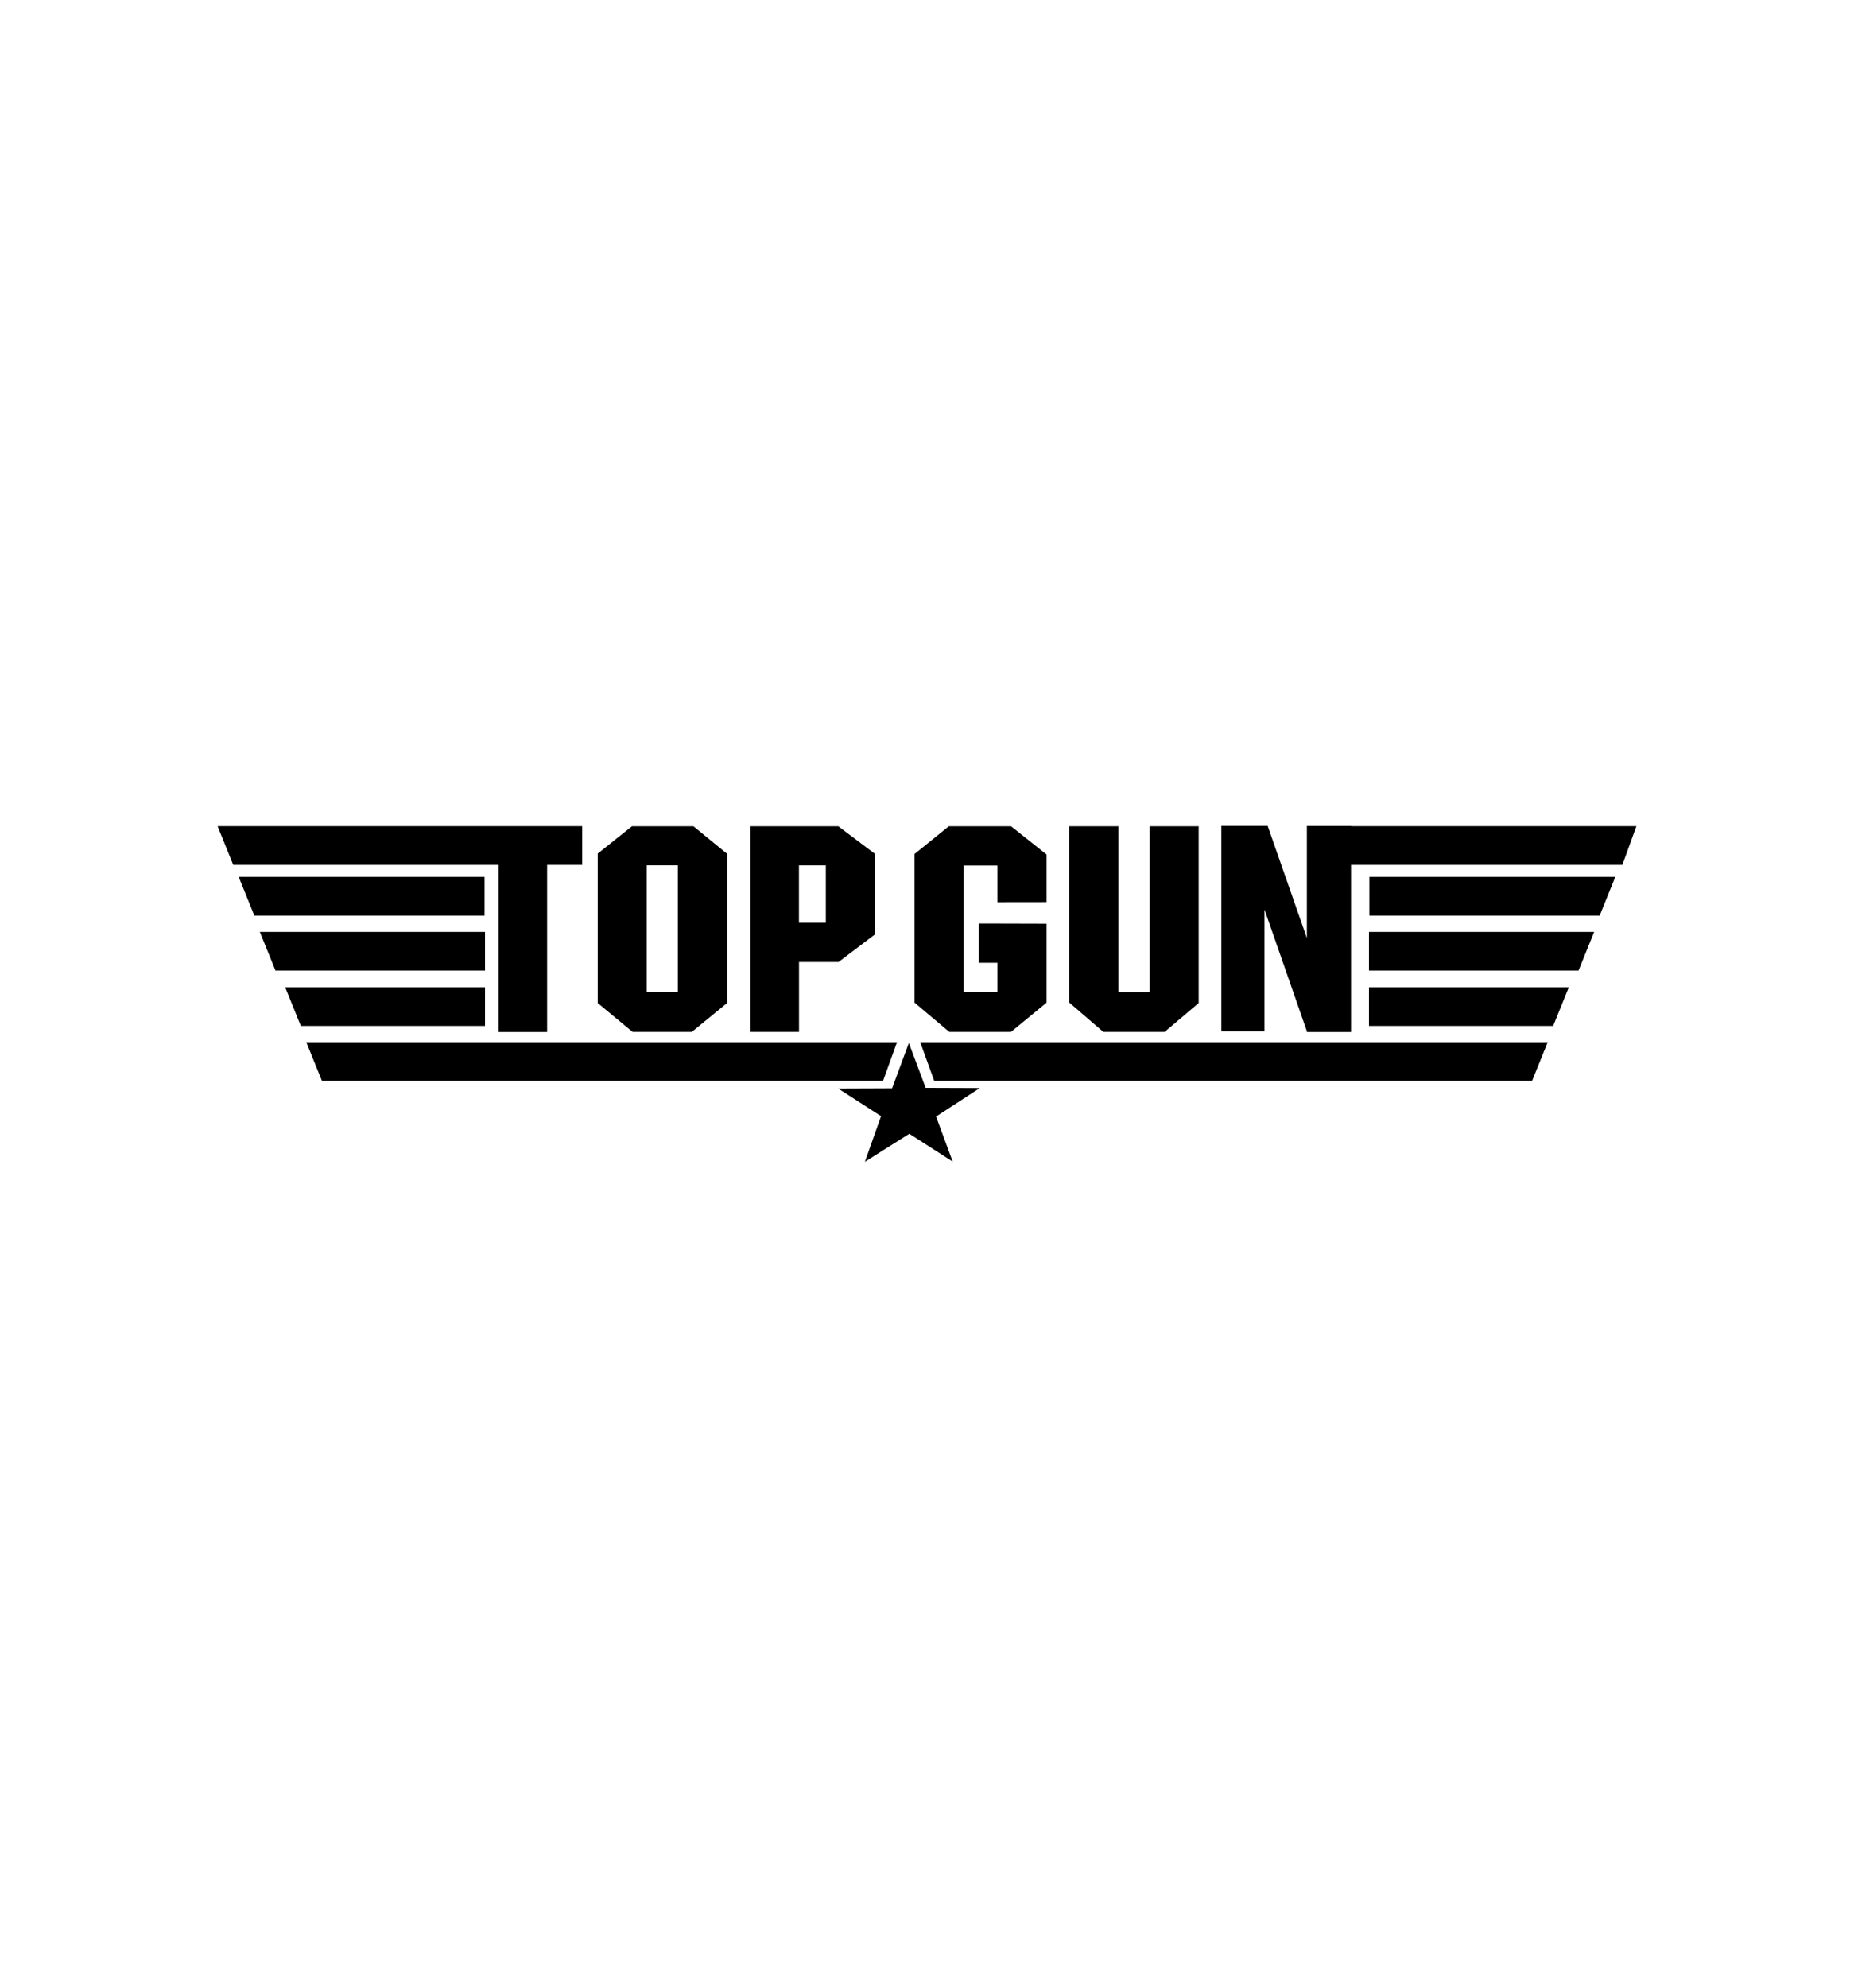 <?xml version="1.0" encoding="utf-8"?>
<!-- Generator: Adobe Illustrator 25.1.0, SVG Export Plug-In . SVG Version: 6.00 Build 0)  -->
<svg version="1.0" id="Layer_1" xmlns="http://www.w3.org/2000/svg" xmlns:xlink="http://www.w3.org/1999/xlink" x="0px" y="0px"
	 viewBox="0 0 280 300" enable-background="new 0 0 280 300" xml:space="preserve">
<g>
</g>
<g>
	<polygon fill-rule="evenodd" clip-rule="evenodd" points="73.18,138.19 38.41,138.19 36.05,132.35 73.18,132.35 	"/>
	<polygon fill-rule="evenodd" clip-rule="evenodd" points="73.25,146.48 41.6,146.48 39.24,140.65 73.25,140.65 	"/>
	<polygon fill-rule="evenodd" clip-rule="evenodd" points="73.25,154.84 45.43,154.84 43.07,149.01 73.25,149.01 	"/>
	<polygon fill-rule="evenodd" clip-rule="evenodd" points="133.36,163.14 48.62,163.14 46.26,157.3 135.47,157.3 	"/>
	<polygon fill-rule="evenodd" clip-rule="evenodd" points="87.93,124.69 32.86,124.69 35.22,130.53 75.3,130.53 75.3,155.76 
		82.63,155.76 82.63,130.53 87.93,130.53 	"/>
	<polygon fill-rule="evenodd" clip-rule="evenodd" points="206.81,138.19 241.59,138.19 243.95,132.35 206.81,132.35 	"/>
	<polygon fill-rule="evenodd" clip-rule="evenodd" points="206.75,146.48 238.4,146.48 240.76,140.65 206.75,140.65 	"/>
	<polygon fill-rule="evenodd" clip-rule="evenodd" points="206.75,154.84 234.57,154.84 236.93,149.01 206.75,149.01 	"/>
	<polygon fill-rule="evenodd" clip-rule="evenodd" points="141.09,163.14 231.38,163.14 233.74,157.3 138.98,157.3 	"/>
	<path fill-rule="evenodd" clip-rule="evenodd" d="M95.54,155.75h0.74v0h7.21v0h0.99l5.34-4.37v-22.51l-5.09-4.16h-9.29l-5.17,4.12
		v22.56L95.54,155.75z M102.38,130.6v19.14h-4.7V130.6H102.38z"/>
	<path fill-rule="evenodd" clip-rule="evenodd" d="M132.15,141.02v-12.14l-5.54-4.17h-13.37v31.04h7.43v-10.56h5.97L132.15,141.02z
		 M120.66,139.27v-8.66h4.06v8.66H120.66z"/>
	<polygon fill-rule="evenodd" clip-rule="evenodd" points="158.06,151.33 158.06,139.41 150.63,139.39 147.82,139.39 147.82,145.31 
		150.63,145.31 150.63,149.73 145.55,149.73 145.55,130.63 150.63,130.63 150.63,136.16 158.06,136.15 158.06,128.97 152.7,124.71 
		143.29,124.71 138.12,128.89 138.12,151.33 143.37,155.75 143.37,155.75 152.68,155.75 152.68,155.75 	"/>
	<polygon fill-rule="evenodd" clip-rule="evenodd" points="173.6,155.75 175.88,155.75 181.03,151.39 181.03,124.71 173.6,124.71 
		173.6,149.76 168.9,149.76 168.9,124.71 161.48,124.71 161.48,151.31 166.63,155.75 168.9,155.75 	"/>
	<polygon fill-rule="evenodd" clip-rule="evenodd" points="204.04,124.69 204.04,124.66 197.37,124.66 197.37,141.58 191.45,124.65 
		190.97,124.65 190.97,124.65 184.45,124.65 184.45,155.68 190.97,155.68 190.97,137.27 197.37,155.64 197.37,155.76 204.04,155.76 
		204.04,130.53 245.02,130.53 247.14,124.69 	"/>
	<polygon fill-rule="evenodd" clip-rule="evenodd" points="126.58,164.29 134.73,164.26 137.26,157.42 139.8,164.19 147.98,164.22 
		141.37,168.52 143.88,175.32 137.33,171.12 130.62,175.35 133.06,168.46 	"/>
</g>
</svg>
